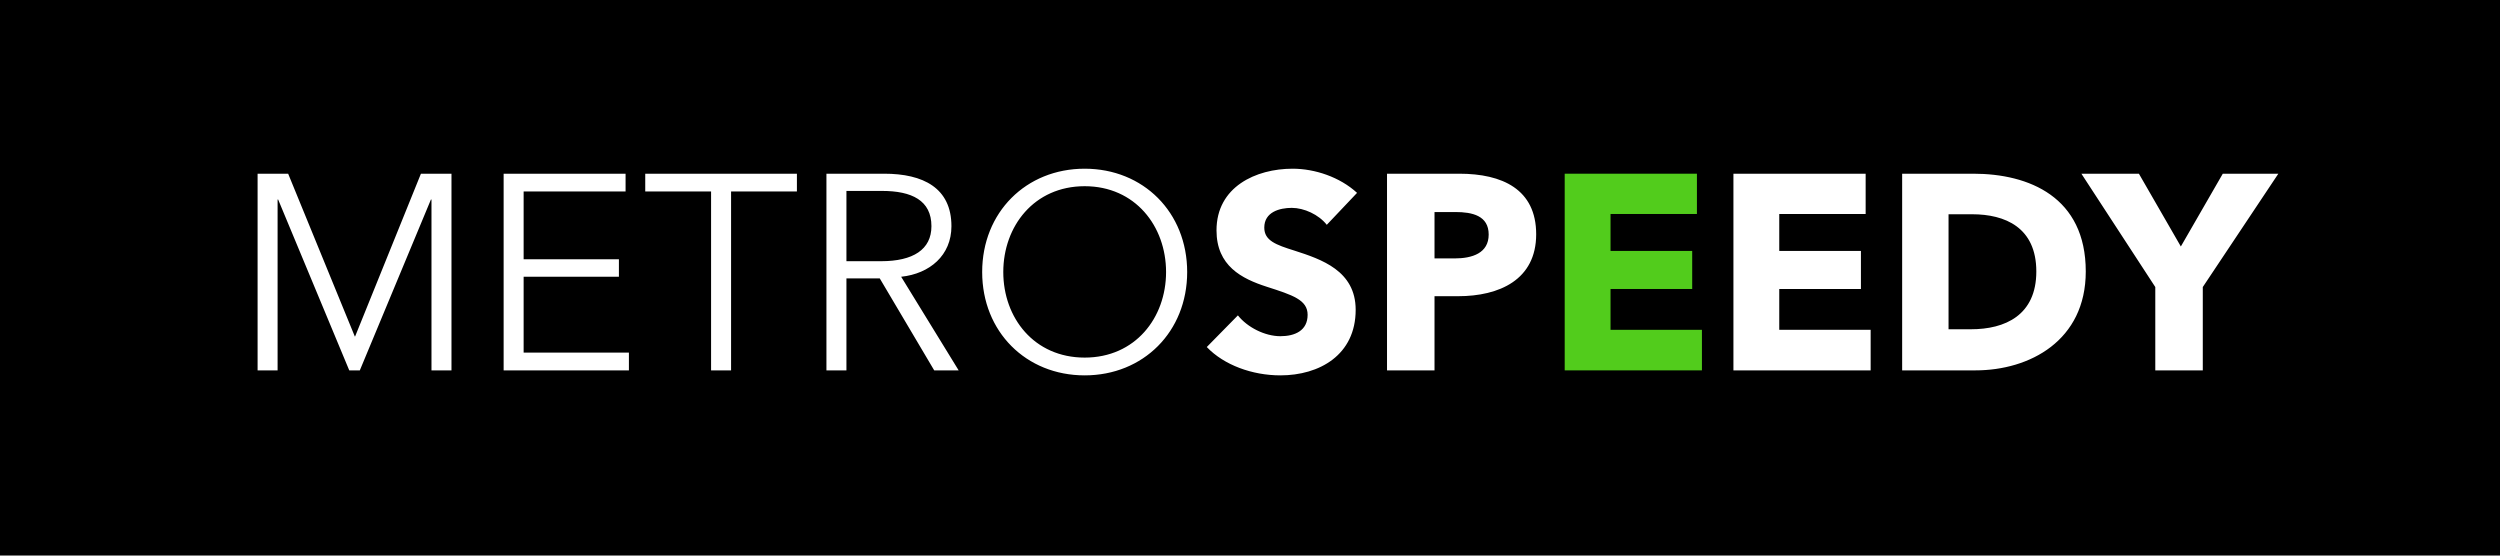 <svg width="216" height="48" viewBox="0 0 216 48" fill="none" xmlns="http://www.w3.org/2000/svg">
<rect width="216" height="48" fill="black"/>
<path d="M24.896 15.008H22.256V32H23.984V17.24H24.032L30.176 32H31.088L37.232 17.24H37.28V32H39.008V15.008H36.368L30.68 29.072H30.656L24.896 15.008ZM45.242 23.912H53.474V22.4H45.242V16.544H54.05V15.008H43.514V32H54.338V30.464H45.242V23.912ZM63.165 16.544H68.853V15.008H55.749V16.544H61.437V32H63.165V16.544ZM73.132 24.056H76.012L80.716 32H82.828L77.86 23.912C80.332 23.648 82.204 22.064 82.204 19.544C82.204 16.232 79.756 15.008 76.396 15.008H71.404V32H73.132V24.056ZM73.132 16.496H76.204C78.772 16.496 80.476 17.312 80.476 19.544C80.476 21.56 78.892 22.568 76.132 22.568H73.132V16.496ZM102.572 23.504C102.572 18.344 98.78 14.576 93.716 14.576C88.652 14.576 84.86 18.344 84.86 23.504C84.86 28.664 88.652 32.432 93.716 32.432C98.78 32.432 102.572 28.664 102.572 23.504ZM100.748 23.504C100.748 27.464 98.084 30.896 93.716 30.896C89.348 30.896 86.684 27.464 86.684 23.504C86.684 19.544 89.348 16.088 93.716 16.088C98.084 16.088 100.748 19.544 100.748 23.504ZM117.25 16.664C115.762 15.296 113.602 14.576 111.682 14.576C108.514 14.576 105.106 16.136 105.106 19.904C105.106 22.976 107.29 24.08 109.45 24.776C111.682 25.496 112.978 25.904 112.978 27.2C112.978 28.568 111.874 29.048 110.626 29.048C109.282 29.048 107.77 28.28 106.954 27.248L104.266 29.984C105.754 31.544 108.202 32.432 110.626 32.432C113.986 32.432 117.13 30.68 117.13 26.768C117.13 23.384 114.154 22.4 111.85 21.656C110.242 21.152 109.234 20.792 109.234 19.664C109.234 18.32 110.554 17.96 111.61 17.96C112.666 17.96 113.938 18.536 114.634 19.424L117.25 16.664ZM132.726 20.24C132.726 16.352 129.798 15.008 126.078 15.008H119.838V32H123.942V25.592H125.982C129.534 25.592 132.726 24.176 132.726 20.24ZM128.622 20.264C128.622 21.872 127.206 22.328 125.67 22.328H123.942V18.32H125.742C127.206 18.32 128.622 18.632 128.622 20.264ZM161.624 32V28.496H153.728V24.968H160.784V21.68H153.728V18.488H161.192V15.008H149.768V32H161.624ZM180.21 23.456C180.21 17.024 175.314 15.008 170.49 15.008H164.346V32H170.682C175.362 32 180.21 29.432 180.21 23.456ZM175.938 23.456C175.938 27.248 173.226 28.448 170.298 28.448H168.354V18.512H170.394C173.226 18.512 175.938 19.64 175.938 23.456ZM196.849 15.008H192.049L188.425 21.296L184.801 15.008H179.832L186.217 24.8V32H190.321V24.8L196.849 15.008Z" fill="white"/>
<path d="M147.046 32V28.496H139.15V24.968H146.206V21.68H139.15V18.488H146.614V15.008H135.19V32H147.046Z" fill="#52CC1C"/>
</svg>
